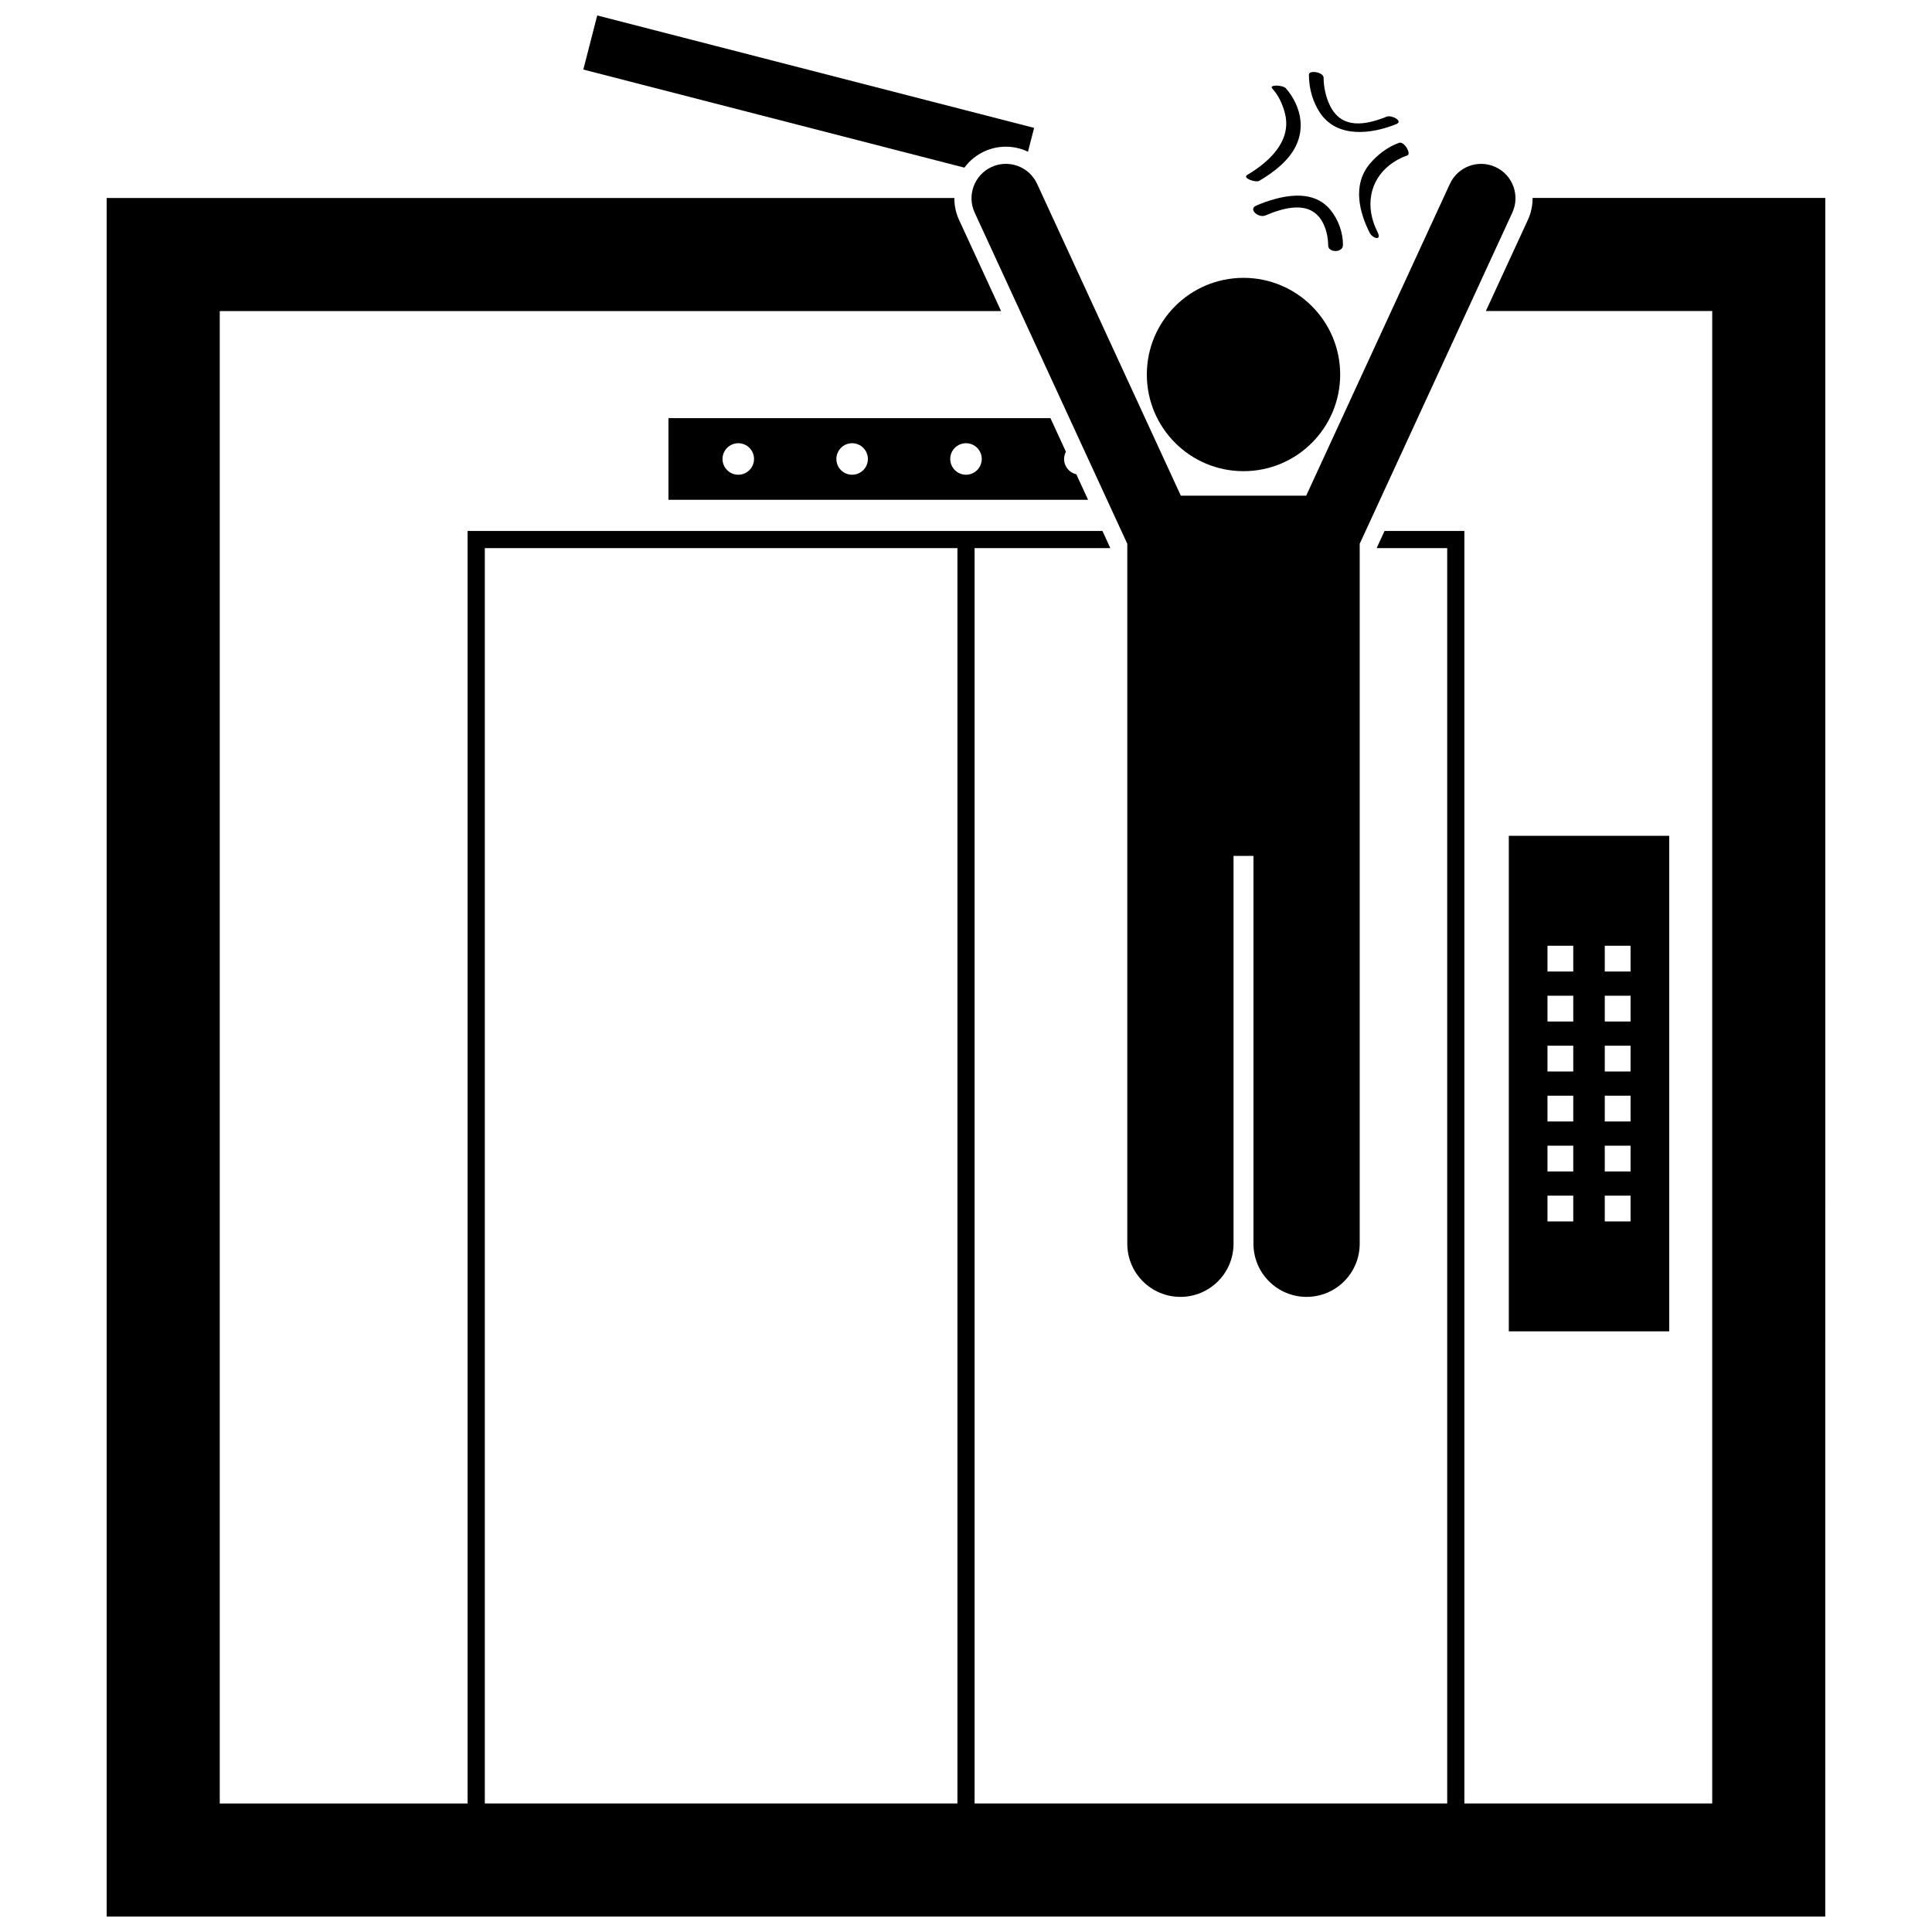<?xml version="1.0" encoding="UTF-8"?>
<!-- Uploaded to: SVG Repo, www.svgrepo.com, Generator: SVG Repo Mixer Tools -->
<svg width="800px" height="800px" version="1.1" viewBox="144 144 512 512" xmlns="http://www.w3.org/2000/svg">
 <defs>
  <clipPath id="b">
   <path d="m172 196h456v455.9h-456z"/>
  </clipPath>
  <clipPath id="a">
   <path d="m298 148.09h121v40.906h-121z"/>
  </clipPath>
 </defs>
 <g clip-path="url(#b)">
  <path d="m627.72 196.46h-77.57c0.012 1.941-0.371 3.918-1.238 5.793l-11.141 24.168h59.984v395.52h-65.68v-337.23h-21.16l-2.027 4.402v0.152l18.637-0.004v332.68h-125.25v-332.68h35.91v-0.148l-2.027-4.402h-168.24v337.24l-65.68-0.004v-395.51h207.06l-11.141-24.168c-0.852-1.844-1.258-3.816-1.246-5.793l-224.64-0.004v455.44h455.44zm-355.24 92.793h125.25v332.68h-125.25z"/>
 </g>
 <path d="m321.15 276.45h111.2l-3.113-6.754c-1.855-0.426-3.246-2.078-3.246-4.062 0-0.695 0.188-1.344 0.488-1.922l-4.098-8.895h-101.23zm78.848-14.992c2.305 0 4.176 1.871 4.176 4.176 0 2.305-1.871 4.176-4.176 4.176s-4.176-1.871-4.176-4.176c-0.004-2.305 1.867-4.176 4.176-4.176zm-30.176 0c2.305 0 4.176 1.871 4.176 4.176 0 2.305-1.871 4.176-4.176 4.176-2.305 0-4.176-1.871-4.176-4.176 0-2.305 1.871-4.176 4.176-4.176zm-30.172 0c2.305 0 4.176 1.871 4.176 4.176 0 2.305-1.871 4.176-4.176 4.176-2.305 0-4.176-1.871-4.176-4.176 0-2.305 1.871-4.176 4.176-4.176z"/>
 <path d="m586.36 365.5h-42.508v131.32h42.508zm-25.43 102.19h-6.832v-6.832h6.832zm0-13.242h-6.832v-6.832h6.832zm0-13.246h-6.832v-6.832h6.832zm0-13.246h-6.832v-6.832h6.832zm0-13.246h-6.832v-6.832h6.832zm0-13.246h-6.832v-6.832h6.832zm15.184 66.227h-6.832v-6.832h6.832zm0-13.242h-6.832v-6.832h6.832zm0-13.246h-6.832v-6.832h6.832zm0-13.246h-6.832v-6.832h6.832zm0-13.246h-6.832v-6.832h6.832zm0-13.246h-6.832v-6.832h6.832z"/>
 <g clip-path="url(#a)">
  <path d="m404.85 184.13c1.809-0.832 3.731-1.258 5.711-1.258 2.066 0 4.062 0.477 5.863 1.336l1.629-6.316-115.78-29.797-3.688 14.336 100.99 25.996c1.352-1.836 3.144-3.316 5.273-4.297z"/>
 </g>
 <path d="m402.3 200.35 40.445 87.758v185.5c0 7.777 6.305 14.078 14.078 14.078 7.773 0 14.078-6.301 14.078-14.078v-102.78h5.277v102.78c0 7.777 6.305 14.078 14.078 14.078 7.773 0 14.078-6.301 14.078-14.078v-185.5l40.445-87.758c2.106-4.57 0.109-9.98-4.461-12.086-4.57-2.106-9.98-0.105-12.082 4.461l-38.078 82.629h-33.23l-38.086-82.633c-2.106-4.57-7.516-6.566-12.082-4.461-4.57 2.109-6.566 7.519-4.461 12.086z"/>
 <path d="m499.16 243.25c0 14.148-11.469 25.617-25.617 25.617-14.152 0-25.621-11.469-25.621-25.617s11.469-25.617 25.621-25.617c14.148 0 25.617 11.469 25.617 25.617"/>
 <path d="m477.71 191.92c2.016-1.188 3.996-2.547 5.715-4.113 3.312-3.016 5.629-6.812 5.223-11.719-0.258-3.133-1.812-6.398-3.926-8.727-0.738-0.816-4.578-1.023-3.543 0.113 1.664 1.832 2.727 4.172 3.34 6.543 1.492 5.746-1.949 10.414-6.238 13.785-1.215 0.957-2.496 1.812-3.754 2.555-1.398 0.832 2.234 2.121 3.184 1.562z"/>
 <path d="m511.5 174.91c-5.656 2.269-11.926 3.418-15.043-2.926-1.082-2.199-1.688-4.91-1.684-7.371 0.004-1.523-3.898-2.125-3.898-0.824-0.004 3.668 1.039 7.453 3.18 10.445 4.621 6.441 13.523 5.246 19.902 2.691 2.125-0.855-1.227-2.508-2.457-2.016z"/>
 <path d="m506.95 205.63c0.824 1.633 3.32 2.277 2.106-0.133-3.406-6.746-2.066-13.555 3.113-17.688 1.355-1.078 2.953-1.984 4.816-2.648 1.07-0.383-0.855-3.797-2.215-3.312-3.074 1.094-5.754 3.168-7.832 5.644-0.086 0.105-0.156 0.211-0.238 0.316-4.152 5.293-2.547 12.285 0.25 17.82z"/>
 <path d="m476.94 198.47c-2.285 0.969 0.609 3.391 2.402 2.629 4.891-2.07 11.703-4.07 14.988 1.484 1.113 1.887 1.645 4.285 1.648 6.469 0.004 1.938 3.93 2.039 3.926-0.148-0.008-3.305-1.227-6.68-3.293-9.234-4.848-6.019-13.676-3.742-19.672-1.199z"/>
</svg>